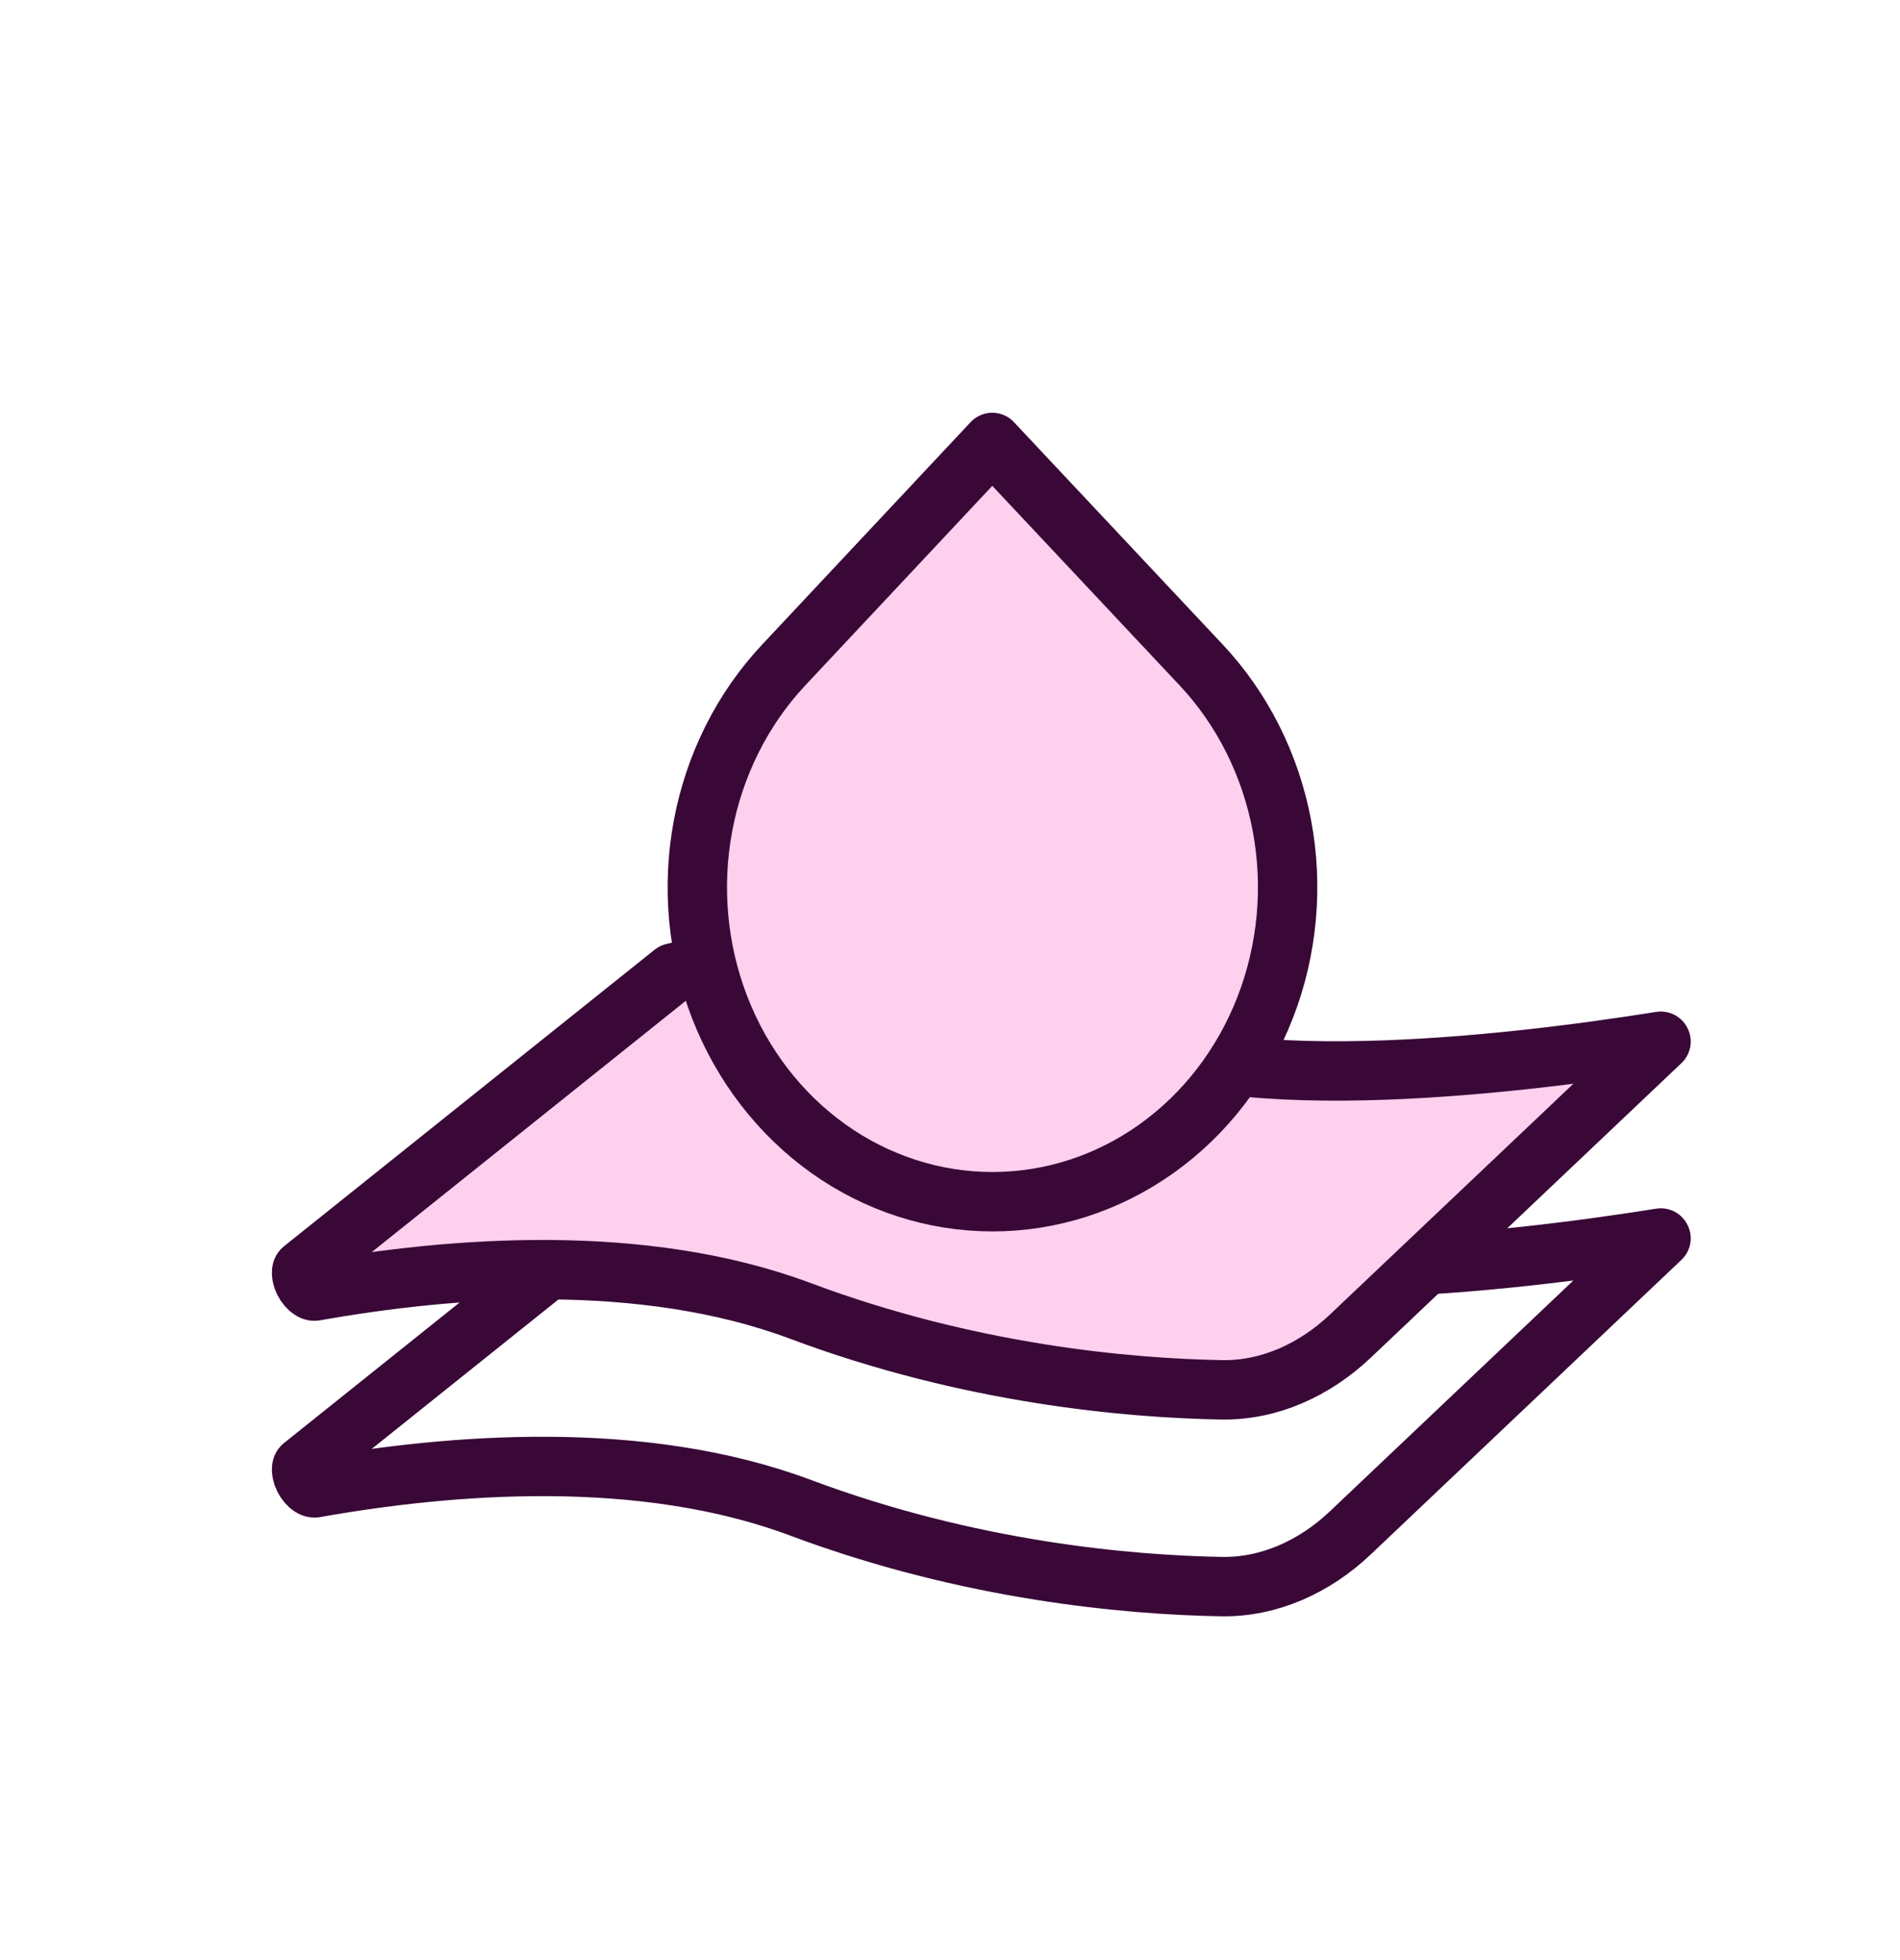 <svg width="32" height="33" viewBox="0 0 32 33" fill="none" xmlns="http://www.w3.org/2000/svg">
<path d="M5.097 24.684L11.337 19.692C11.666 19.612 12.785 19.365 14.143 19.363C15.533 19.361 17.112 19.614 18.365 20.497C18.899 20.873 19.626 21.085 20.403 21.204C21.191 21.325 22.081 21.357 22.982 21.338C24.78 21.298 26.673 21.05 27.972 20.843C27.973 20.844 27.974 20.846 27.975 20.848L22.747 25.803C22.135 26.384 21.368 26.726 20.57 26.712C19.001 26.684 16.328 26.45 13.482 25.384C10.812 24.384 7.595 24.643 5.306 25.049C5.291 25.051 5.271 25.051 5.236 25.029C5.196 25.003 5.15 24.954 5.117 24.887C5.083 24.819 5.076 24.759 5.08 24.723C5.083 24.695 5.09 24.689 5.097 24.684Z" stroke="#390837" stroke-linejoin="round"/>
<path d="M5.097 21.371L11.337 16.38C11.666 16.299 12.785 16.053 14.143 16.05C15.533 16.048 17.112 16.302 18.365 17.184C18.899 17.56 19.626 17.773 20.403 17.892C21.191 18.013 22.081 18.045 22.982 18.025C24.78 17.986 26.673 17.737 27.972 17.53C27.973 17.532 27.974 17.534 27.975 17.536L22.747 22.491C22.135 23.071 21.368 23.414 20.57 23.399C19.001 23.371 16.328 23.137 13.482 22.071C10.812 21.071 7.595 21.33 5.306 21.736C5.291 21.739 5.271 21.739 5.236 21.716C5.196 21.69 5.15 21.641 5.117 21.574C5.083 21.506 5.076 21.447 5.08 21.41C5.083 21.383 5.09 21.377 5.097 21.371Z" fill="#FFCFEE" stroke="#390837" stroke-linejoin="round"/>
<path d="M16.712 7.449L20.229 11.194C20.925 11.934 21.398 12.878 21.591 13.905C21.783 14.931 21.684 15.996 21.308 16.963C20.932 17.931 20.295 18.758 19.477 19.34C18.66 19.922 17.699 20.232 16.715 20.232C15.732 20.232 14.771 19.922 13.953 19.34C13.136 18.758 12.498 17.931 12.122 16.963C11.746 15.996 11.648 14.931 11.84 13.905C12.032 12.878 12.506 11.934 13.201 11.194L16.712 7.449Z" fill="#FFCFEE" stroke="#390837" stroke-linecap="round" stroke-linejoin="round"/>
</svg>
